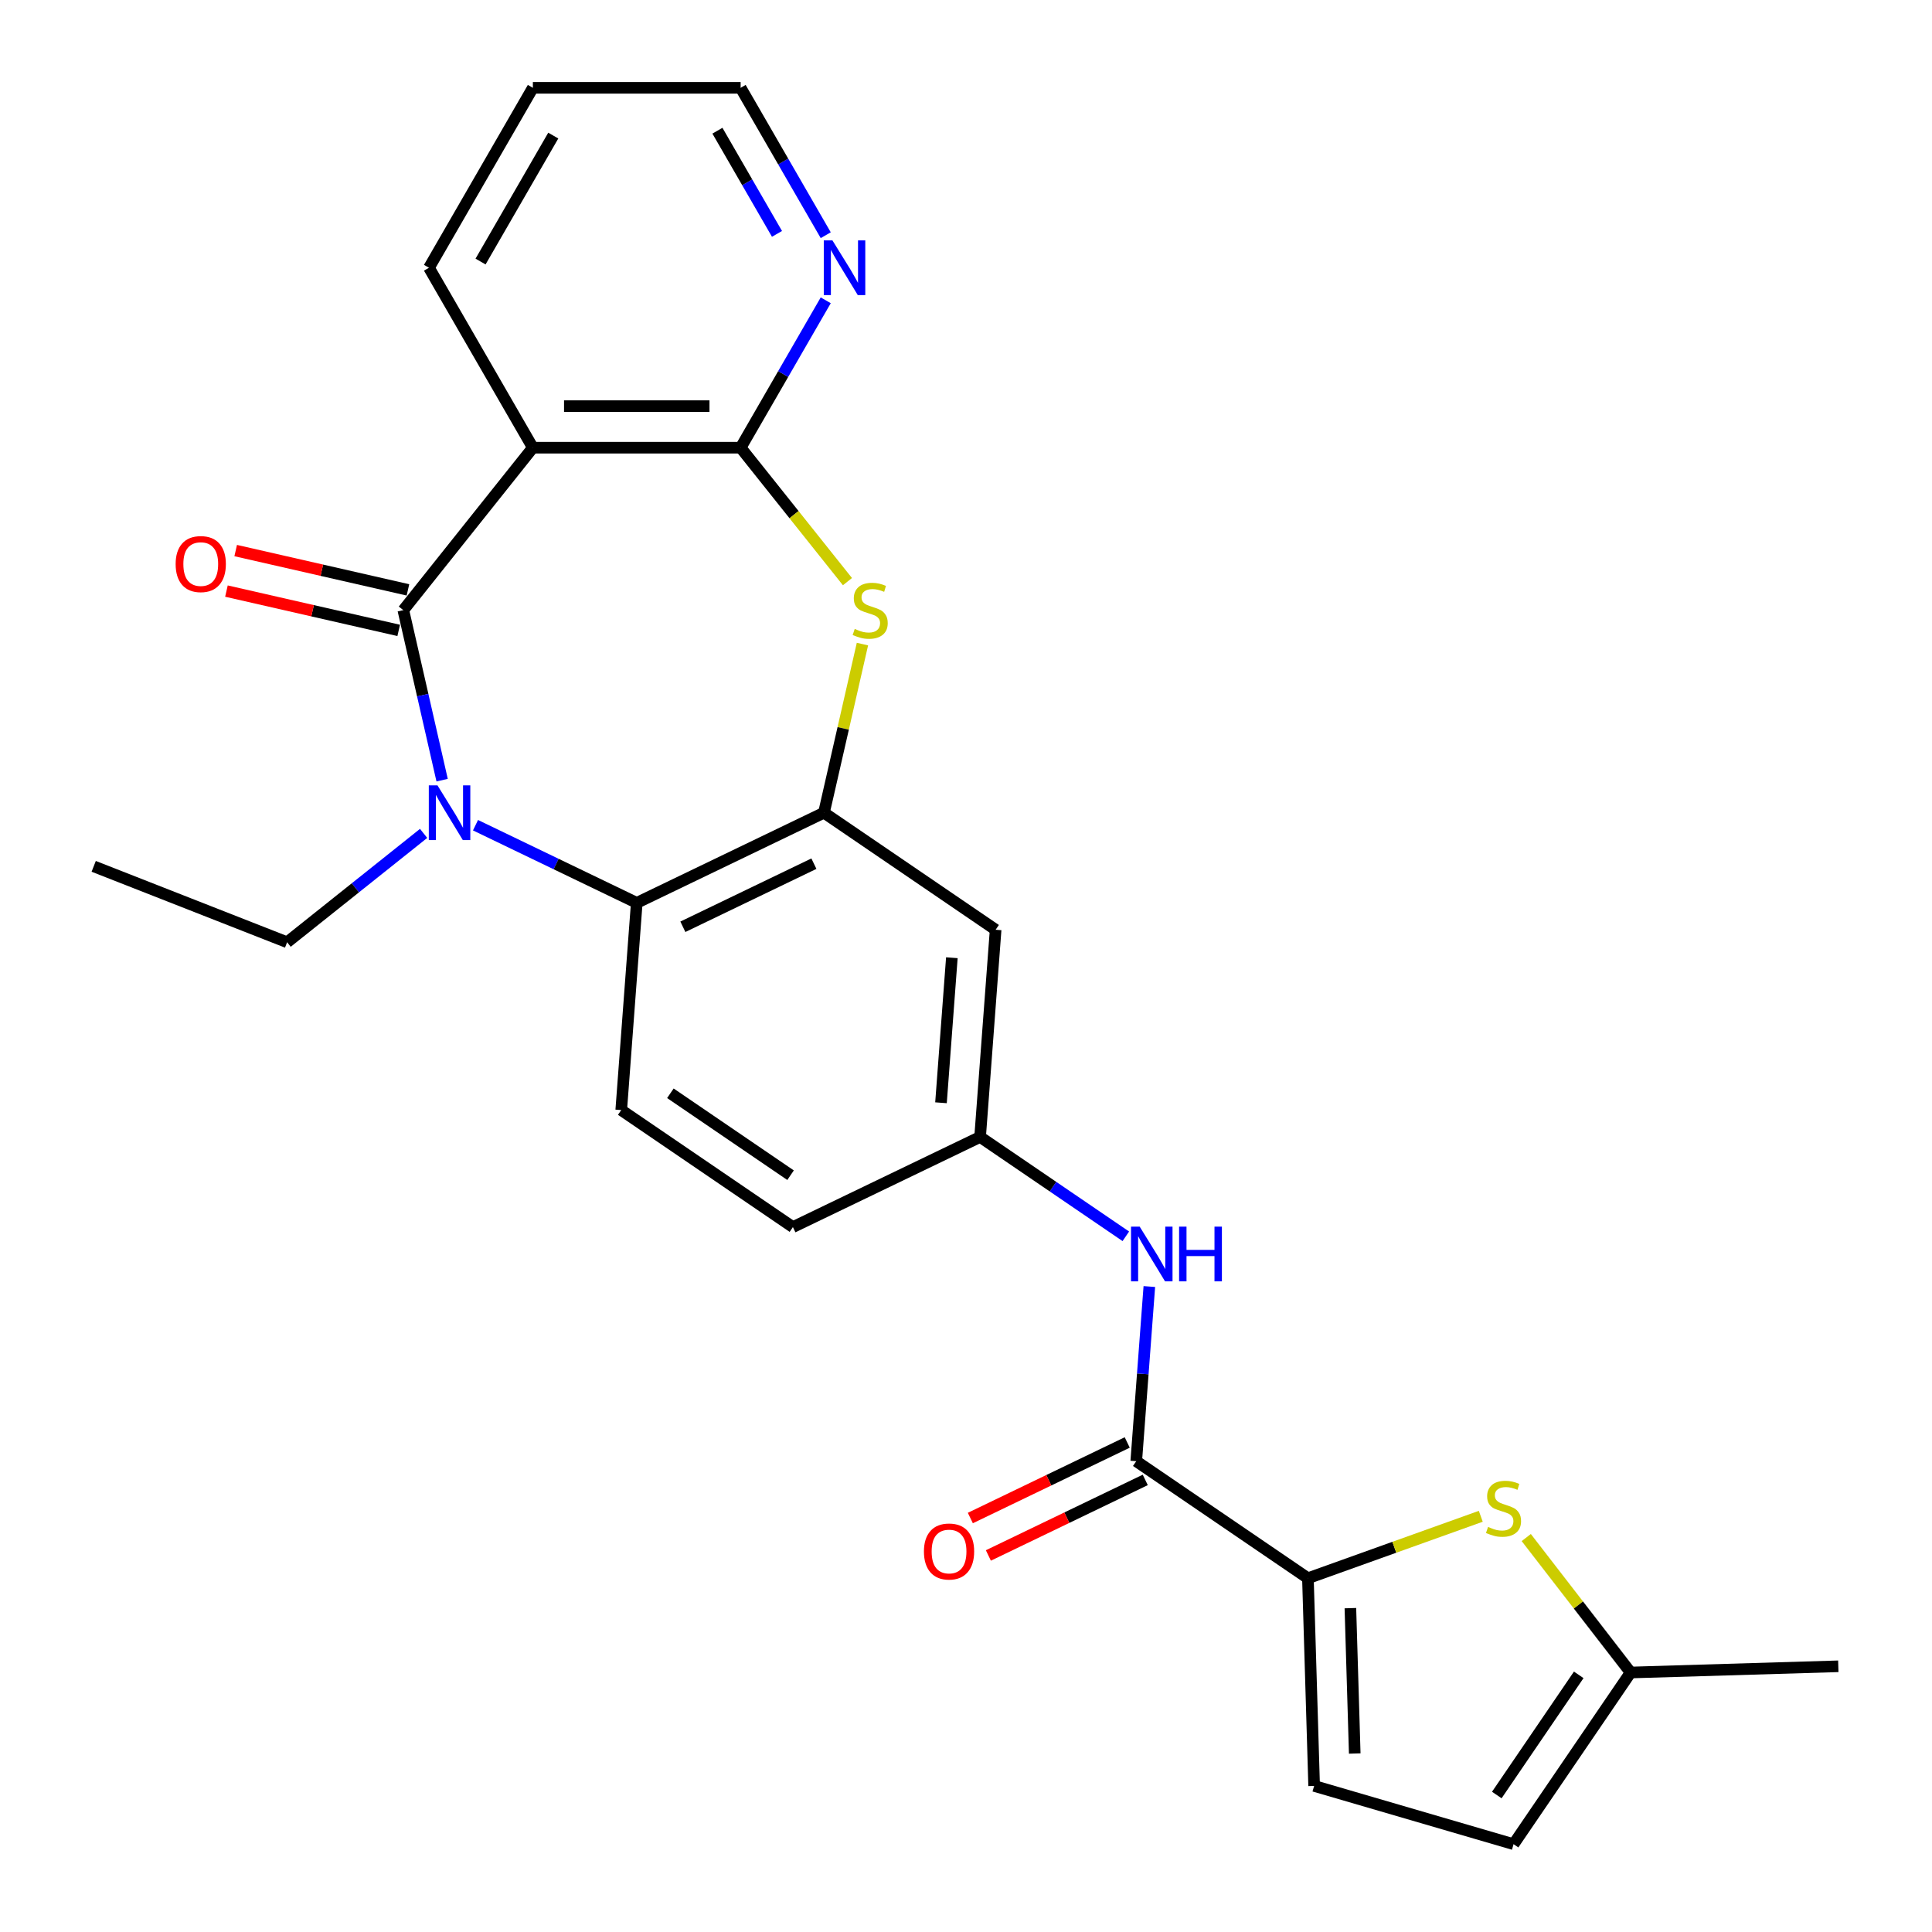 <?xml version='1.0' encoding='iso-8859-1'?>
<svg version='1.1' baseProfile='full'
              xmlns='http://www.w3.org/2000/svg'
                      xmlns:rdkit='http://www.rdkit.org/xml'
                      xmlns:xlink='http://www.w3.org/1999/xlink'
                  xml:space='preserve'
width='1000px' height='1000px' viewBox='0 0 1000 1000'>
<!-- END OF HEADER -->
<rect style='opacity:1.0;fill:#FFFFFF;stroke:none' width='1000' height='1000' x='0' y='0'> </rect>
<path class='bond-0' d='M 208.759,315.809 L 218.802,359.809' style='fill:none;fill-rule:evenodd;stroke:#000000;stroke-width:6px;stroke-linecap:butt;stroke-linejoin:miter;stroke-opacity:1' />
<path class='bond-0' d='M 218.802,359.809 L 228.844,403.808' style='fill:none;fill-rule:evenodd;stroke:#0000FF;stroke-width:6px;stroke-linecap:butt;stroke-linejoin:miter;stroke-opacity:1' />
<path class='bond-1' d='M 208.759,315.809 L 275.812,231.727' style='fill:none;fill-rule:evenodd;stroke:#000000;stroke-width:6px;stroke-linecap:butt;stroke-linejoin:miter;stroke-opacity:1' />
<path class='bond-16' d='M 211.152,305.324 L 166.572,295.149' style='fill:none;fill-rule:evenodd;stroke:#000000;stroke-width:6px;stroke-linecap:butt;stroke-linejoin:miter;stroke-opacity:1' />
<path class='bond-16' d='M 166.572,295.149 L 121.993,284.974' style='fill:none;fill-rule:evenodd;stroke:#FF0000;stroke-width:6px;stroke-linecap:butt;stroke-linejoin:miter;stroke-opacity:1' />
<path class='bond-16' d='M 206.366,326.294 L 161.786,316.119' style='fill:none;fill-rule:evenodd;stroke:#000000;stroke-width:6px;stroke-linecap:butt;stroke-linejoin:miter;stroke-opacity:1' />
<path class='bond-16' d='M 161.786,316.119 L 117.206,305.944' style='fill:none;fill-rule:evenodd;stroke:#FF0000;stroke-width:6px;stroke-linecap:butt;stroke-linejoin:miter;stroke-opacity:1' />
<path class='bond-5' d='M 246.119,427.124 L 287.851,447.221' style='fill:none;fill-rule:evenodd;stroke:#0000FF;stroke-width:6px;stroke-linecap:butt;stroke-linejoin:miter;stroke-opacity:1' />
<path class='bond-5' d='M 287.851,447.221 L 329.584,467.319' style='fill:none;fill-rule:evenodd;stroke:#000000;stroke-width:6px;stroke-linecap:butt;stroke-linejoin:miter;stroke-opacity:1' />
<path class='bond-20' d='M 219.261,431.366 L 183.935,459.538' style='fill:none;fill-rule:evenodd;stroke:#0000FF;stroke-width:6px;stroke-linecap:butt;stroke-linejoin:miter;stroke-opacity:1' />
<path class='bond-20' d='M 183.935,459.538 L 148.608,487.71' style='fill:none;fill-rule:evenodd;stroke:#000000;stroke-width:6px;stroke-linecap:butt;stroke-linejoin:miter;stroke-opacity:1' />
<path class='bond-2' d='M 275.812,231.727 L 383.356,231.727' style='fill:none;fill-rule:evenodd;stroke:#000000;stroke-width:6px;stroke-linecap:butt;stroke-linejoin:miter;stroke-opacity:1' />
<path class='bond-2' d='M 291.944,210.218 L 367.225,210.218' style='fill:none;fill-rule:evenodd;stroke:#000000;stroke-width:6px;stroke-linecap:butt;stroke-linejoin:miter;stroke-opacity:1' />
<path class='bond-21' d='M 275.812,231.727 L 222.04,138.591' style='fill:none;fill-rule:evenodd;stroke:#000000;stroke-width:6px;stroke-linecap:butt;stroke-linejoin:miter;stroke-opacity:1' />
<path class='bond-3' d='M 383.356,231.727 L 410.999,266.389' style='fill:none;fill-rule:evenodd;stroke:#000000;stroke-width:6px;stroke-linecap:butt;stroke-linejoin:miter;stroke-opacity:1' />
<path class='bond-3' d='M 410.999,266.389 L 438.641,301.051' style='fill:none;fill-rule:evenodd;stroke:#CCCC00;stroke-width:6px;stroke-linecap:butt;stroke-linejoin:miter;stroke-opacity:1' />
<path class='bond-14' d='M 383.356,231.727 L 405.379,193.583' style='fill:none;fill-rule:evenodd;stroke:#000000;stroke-width:6px;stroke-linecap:butt;stroke-linejoin:miter;stroke-opacity:1' />
<path class='bond-14' d='M 405.379,193.583 L 427.401,155.439' style='fill:none;fill-rule:evenodd;stroke:#0000FF;stroke-width:6px;stroke-linecap:butt;stroke-linejoin:miter;stroke-opacity:1' />
<path class='bond-26' d='M 446.399,333.377 L 436.439,377.017' style='fill:none;fill-rule:evenodd;stroke:#CCCC00;stroke-width:6px;stroke-linecap:butt;stroke-linejoin:miter;stroke-opacity:1' />
<path class='bond-26' d='M 436.439,377.017 L 426.478,420.657' style='fill:none;fill-rule:evenodd;stroke:#000000;stroke-width:6px;stroke-linecap:butt;stroke-linejoin:miter;stroke-opacity:1' />
<path class='bond-4' d='M 426.478,420.657 L 329.584,467.319' style='fill:none;fill-rule:evenodd;stroke:#000000;stroke-width:6px;stroke-linecap:butt;stroke-linejoin:miter;stroke-opacity:1' />
<path class='bond-4' d='M 421.277,447.035 L 353.451,479.698' style='fill:none;fill-rule:evenodd;stroke:#000000;stroke-width:6px;stroke-linecap:butt;stroke-linejoin:miter;stroke-opacity:1' />
<path class='bond-11' d='M 426.478,420.657 L 515.336,481.239' style='fill:none;fill-rule:evenodd;stroke:#000000;stroke-width:6px;stroke-linecap:butt;stroke-linejoin:miter;stroke-opacity:1' />
<path class='bond-15' d='M 329.584,467.319 L 321.547,574.563' style='fill:none;fill-rule:evenodd;stroke:#000000;stroke-width:6px;stroke-linecap:butt;stroke-linejoin:miter;stroke-opacity:1' />
<path class='bond-6' d='M 676.977,816.891 L 588.12,756.309' style='fill:none;fill-rule:evenodd;stroke:#000000;stroke-width:6px;stroke-linecap:butt;stroke-linejoin:miter;stroke-opacity:1' />
<path class='bond-8' d='M 676.977,816.891 L 721.713,800.86' style='fill:none;fill-rule:evenodd;stroke:#000000;stroke-width:6px;stroke-linecap:butt;stroke-linejoin:miter;stroke-opacity:1' />
<path class='bond-8' d='M 721.713,800.86 L 766.45,784.83' style='fill:none;fill-rule:evenodd;stroke:#CCCC00;stroke-width:6px;stroke-linecap:butt;stroke-linejoin:miter;stroke-opacity:1' />
<path class='bond-9' d='M 676.977,816.891 L 680.194,924.387' style='fill:none;fill-rule:evenodd;stroke:#000000;stroke-width:6px;stroke-linecap:butt;stroke-linejoin:miter;stroke-opacity:1' />
<path class='bond-9' d='M 698.959,832.372 L 701.211,907.619' style='fill:none;fill-rule:evenodd;stroke:#000000;stroke-width:6px;stroke-linecap:butt;stroke-linejoin:miter;stroke-opacity:1' />
<path class='bond-7' d='M 588.12,756.309 L 591.507,711.111' style='fill:none;fill-rule:evenodd;stroke:#000000;stroke-width:6px;stroke-linecap:butt;stroke-linejoin:miter;stroke-opacity:1' />
<path class='bond-7' d='M 591.507,711.111 L 594.894,665.913' style='fill:none;fill-rule:evenodd;stroke:#0000FF;stroke-width:6px;stroke-linecap:butt;stroke-linejoin:miter;stroke-opacity:1' />
<path class='bond-18' d='M 583.454,746.619 L 542.851,766.172' style='fill:none;fill-rule:evenodd;stroke:#000000;stroke-width:6px;stroke-linecap:butt;stroke-linejoin:miter;stroke-opacity:1' />
<path class='bond-18' d='M 542.851,766.172 L 502.248,785.726' style='fill:none;fill-rule:evenodd;stroke:#FF0000;stroke-width:6px;stroke-linecap:butt;stroke-linejoin:miter;stroke-opacity:1' />
<path class='bond-18' d='M 592.786,765.998 L 552.183,785.551' style='fill:none;fill-rule:evenodd;stroke:#000000;stroke-width:6px;stroke-linecap:butt;stroke-linejoin:miter;stroke-opacity:1' />
<path class='bond-18' d='M 552.183,785.551 L 511.58,805.105' style='fill:none;fill-rule:evenodd;stroke:#FF0000;stroke-width:6px;stroke-linecap:butt;stroke-linejoin:miter;stroke-opacity:1' />
<path class='bond-12' d='M 789.987,795.832 L 816.996,830.76' style='fill:none;fill-rule:evenodd;stroke:#CCCC00;stroke-width:6px;stroke-linecap:butt;stroke-linejoin:miter;stroke-opacity:1' />
<path class='bond-12' d='M 816.996,830.76 L 844.006,865.688' style='fill:none;fill-rule:evenodd;stroke:#000000;stroke-width:6px;stroke-linecap:butt;stroke-linejoin:miter;stroke-opacity:1' />
<path class='bond-13' d='M 680.194,924.387 L 783.424,954.545' style='fill:none;fill-rule:evenodd;stroke:#000000;stroke-width:6px;stroke-linecap:butt;stroke-linejoin:miter;stroke-opacity:1' />
<path class='bond-10' d='M 582.728,639.909 L 545.014,614.196' style='fill:none;fill-rule:evenodd;stroke:#0000FF;stroke-width:6px;stroke-linecap:butt;stroke-linejoin:miter;stroke-opacity:1' />
<path class='bond-10' d='M 545.014,614.196 L 507.299,588.483' style='fill:none;fill-rule:evenodd;stroke:#000000;stroke-width:6px;stroke-linecap:butt;stroke-linejoin:miter;stroke-opacity:1' />
<path class='bond-28' d='M 515.336,481.239 L 507.299,588.483' style='fill:none;fill-rule:evenodd;stroke:#000000;stroke-width:6px;stroke-linecap:butt;stroke-linejoin:miter;stroke-opacity:1' />
<path class='bond-28' d='M 492.682,495.718 L 487.056,570.789' style='fill:none;fill-rule:evenodd;stroke:#000000;stroke-width:6px;stroke-linecap:butt;stroke-linejoin:miter;stroke-opacity:1' />
<path class='bond-23' d='M 844.006,865.688 L 951.502,862.471' style='fill:none;fill-rule:evenodd;stroke:#000000;stroke-width:6px;stroke-linecap:butt;stroke-linejoin:miter;stroke-opacity:1' />
<path class='bond-29' d='M 844.006,865.688 L 783.424,954.545' style='fill:none;fill-rule:evenodd;stroke:#000000;stroke-width:6px;stroke-linecap:butt;stroke-linejoin:miter;stroke-opacity:1' />
<path class='bond-29' d='M 817.147,866.9 L 774.74,929.1' style='fill:none;fill-rule:evenodd;stroke:#000000;stroke-width:6px;stroke-linecap:butt;stroke-linejoin:miter;stroke-opacity:1' />
<path class='bond-27' d='M 427.401,121.742 L 405.379,83.598' style='fill:none;fill-rule:evenodd;stroke:#0000FF;stroke-width:6px;stroke-linecap:butt;stroke-linejoin:miter;stroke-opacity:1' />
<path class='bond-27' d='M 405.379,83.598 L 383.356,45.455' style='fill:none;fill-rule:evenodd;stroke:#000000;stroke-width:6px;stroke-linecap:butt;stroke-linejoin:miter;stroke-opacity:1' />
<path class='bond-27' d='M 402.167,121.054 L 386.752,94.353' style='fill:none;fill-rule:evenodd;stroke:#0000FF;stroke-width:6px;stroke-linecap:butt;stroke-linejoin:miter;stroke-opacity:1' />
<path class='bond-27' d='M 386.752,94.353 L 371.336,67.652' style='fill:none;fill-rule:evenodd;stroke:#000000;stroke-width:6px;stroke-linecap:butt;stroke-linejoin:miter;stroke-opacity:1' />
<path class='bond-19' d='M 321.547,574.563 L 410.405,635.145' style='fill:none;fill-rule:evenodd;stroke:#000000;stroke-width:6px;stroke-linecap:butt;stroke-linejoin:miter;stroke-opacity:1' />
<path class='bond-19' d='M 346.992,565.878 L 409.193,608.286' style='fill:none;fill-rule:evenodd;stroke:#000000;stroke-width:6px;stroke-linecap:butt;stroke-linejoin:miter;stroke-opacity:1' />
<path class='bond-17' d='M 507.299,588.483 L 410.405,635.145' style='fill:none;fill-rule:evenodd;stroke:#000000;stroke-width:6px;stroke-linecap:butt;stroke-linejoin:miter;stroke-opacity:1' />
<path class='bond-24' d='M 148.608,487.71 L 48.498,448.419' style='fill:none;fill-rule:evenodd;stroke:#000000;stroke-width:6px;stroke-linecap:butt;stroke-linejoin:miter;stroke-opacity:1' />
<path class='bond-25' d='M 222.04,138.591 L 275.812,45.455' style='fill:none;fill-rule:evenodd;stroke:#000000;stroke-width:6px;stroke-linecap:butt;stroke-linejoin:miter;stroke-opacity:1' />
<path class='bond-25' d='M 248.733,135.375 L 286.373,70.179' style='fill:none;fill-rule:evenodd;stroke:#000000;stroke-width:6px;stroke-linecap:butt;stroke-linejoin:miter;stroke-opacity:1' />
<path class='bond-22' d='M 383.356,45.455 L 275.812,45.455' style='fill:none;fill-rule:evenodd;stroke:#000000;stroke-width:6px;stroke-linecap:butt;stroke-linejoin:miter;stroke-opacity:1' />
<path  class='atom-1' d='M 226.43 406.497
L 235.71 421.497
Q 236.63 422.977, 238.11 425.657
Q 239.59 428.337, 239.67 428.497
L 239.67 406.497
L 243.43 406.497
L 243.43 434.817
L 239.55 434.817
L 229.59 418.417
Q 228.43 416.497, 227.19 414.297
Q 225.99 412.097, 225.63 411.417
L 225.63 434.817
L 221.95 434.817
L 221.95 406.497
L 226.43 406.497
' fill='#0000FF'/>
<path  class='atom-4' d='M 442.409 325.529
Q 442.729 325.649, 444.049 326.209
Q 445.369 326.769, 446.809 327.129
Q 448.289 327.449, 449.729 327.449
Q 452.409 327.449, 453.969 326.169
Q 455.529 324.849, 455.529 322.569
Q 455.529 321.009, 454.729 320.049
Q 453.969 319.089, 452.769 318.569
Q 451.569 318.049, 449.569 317.449
Q 447.049 316.689, 445.529 315.969
Q 444.049 315.249, 442.969 313.729
Q 441.929 312.209, 441.929 309.649
Q 441.929 306.089, 444.329 303.889
Q 446.769 301.689, 451.569 301.689
Q 454.849 301.689, 458.569 303.249
L 457.649 306.329
Q 454.249 304.929, 451.689 304.929
Q 448.929 304.929, 447.409 306.089
Q 445.889 307.209, 445.929 309.169
Q 445.929 310.689, 446.689 311.609
Q 447.489 312.529, 448.609 313.049
Q 449.769 313.569, 451.689 314.169
Q 454.249 314.969, 455.769 315.769
Q 457.289 316.569, 458.369 318.209
Q 459.489 319.809, 459.489 322.569
Q 459.489 326.489, 456.849 328.609
Q 454.249 330.689, 449.889 330.689
Q 447.369 330.689, 445.449 330.129
Q 443.569 329.609, 441.329 328.689
L 442.409 325.529
' fill='#CCCC00'/>
<path  class='atom-9' d='M 770.218 790.333
Q 770.538 790.453, 771.858 791.013
Q 773.178 791.573, 774.618 791.933
Q 776.098 792.253, 777.538 792.253
Q 780.218 792.253, 781.778 790.973
Q 783.338 789.653, 783.338 787.373
Q 783.338 785.813, 782.538 784.853
Q 781.778 783.893, 780.578 783.373
Q 779.378 782.853, 777.378 782.253
Q 774.858 781.493, 773.338 780.773
Q 771.858 780.053, 770.778 778.533
Q 769.738 777.013, 769.738 774.453
Q 769.738 770.893, 772.138 768.693
Q 774.578 766.493, 779.378 766.493
Q 782.658 766.493, 786.378 768.053
L 785.458 771.133
Q 782.058 769.733, 779.498 769.733
Q 776.738 769.733, 775.218 770.893
Q 773.698 772.013, 773.738 773.973
Q 773.738 775.493, 774.498 776.413
Q 775.298 777.333, 776.418 777.853
Q 777.578 778.373, 779.498 778.973
Q 782.058 779.773, 783.578 780.573
Q 785.098 781.373, 786.178 783.013
Q 787.298 784.613, 787.298 787.373
Q 787.298 791.293, 784.658 793.413
Q 782.058 795.493, 777.698 795.493
Q 775.178 795.493, 773.258 794.933
Q 771.378 794.413, 769.138 793.493
L 770.218 790.333
' fill='#CCCC00'/>
<path  class='atom-11' d='M 589.897 634.905
L 599.177 649.905
Q 600.097 651.385, 601.577 654.065
Q 603.057 656.745, 603.137 656.905
L 603.137 634.905
L 606.897 634.905
L 606.897 663.225
L 603.017 663.225
L 593.057 646.825
Q 591.897 644.905, 590.657 642.705
Q 589.457 640.505, 589.097 639.825
L 589.097 663.225
L 585.417 663.225
L 585.417 634.905
L 589.897 634.905
' fill='#0000FF'/>
<path  class='atom-11' d='M 610.297 634.905
L 614.137 634.905
L 614.137 646.945
L 628.617 646.945
L 628.617 634.905
L 632.457 634.905
L 632.457 663.225
L 628.617 663.225
L 628.617 650.145
L 614.137 650.145
L 614.137 663.225
L 610.297 663.225
L 610.297 634.905
' fill='#0000FF'/>
<path  class='atom-15' d='M 430.869 124.431
L 440.149 139.431
Q 441.069 140.911, 442.549 143.591
Q 444.029 146.271, 444.109 146.431
L 444.109 124.431
L 447.869 124.431
L 447.869 152.751
L 443.989 152.751
L 434.029 136.351
Q 432.869 134.431, 431.629 132.231
Q 430.429 130.031, 430.069 129.351
L 430.069 152.751
L 426.389 152.751
L 426.389 124.431
L 430.869 124.431
' fill='#0000FF'/>
<path  class='atom-17' d='M 90.911 291.958
Q 90.911 285.158, 94.271 281.358
Q 97.631 277.558, 103.911 277.558
Q 110.191 277.558, 113.551 281.358
Q 116.911 285.158, 116.911 291.958
Q 116.911 298.838, 113.511 302.758
Q 110.111 306.638, 103.911 306.638
Q 97.671 306.638, 94.271 302.758
Q 90.911 298.878, 90.911 291.958
M 103.911 303.438
Q 108.231 303.438, 110.551 300.558
Q 112.911 297.638, 112.911 291.958
Q 112.911 286.398, 110.551 283.598
Q 108.231 280.758, 103.911 280.758
Q 99.591 280.758, 97.231 283.558
Q 94.911 286.358, 94.911 291.958
Q 94.911 297.678, 97.231 300.558
Q 99.591 303.438, 103.911 303.438
' fill='#FF0000'/>
<path  class='atom-19' d='M 478.225 803.05
Q 478.225 796.25, 481.585 792.45
Q 484.945 788.65, 491.225 788.65
Q 497.505 788.65, 500.865 792.45
Q 504.225 796.25, 504.225 803.05
Q 504.225 809.93, 500.825 813.85
Q 497.425 817.73, 491.225 817.73
Q 484.985 817.73, 481.585 813.85
Q 478.225 809.97, 478.225 803.05
M 491.225 814.53
Q 495.545 814.53, 497.865 811.65
Q 500.225 808.73, 500.225 803.05
Q 500.225 797.49, 497.865 794.69
Q 495.545 791.85, 491.225 791.85
Q 486.905 791.85, 484.545 794.65
Q 482.225 797.45, 482.225 803.05
Q 482.225 808.77, 484.545 811.65
Q 486.905 814.53, 491.225 814.53
' fill='#FF0000'/>
</svg>
